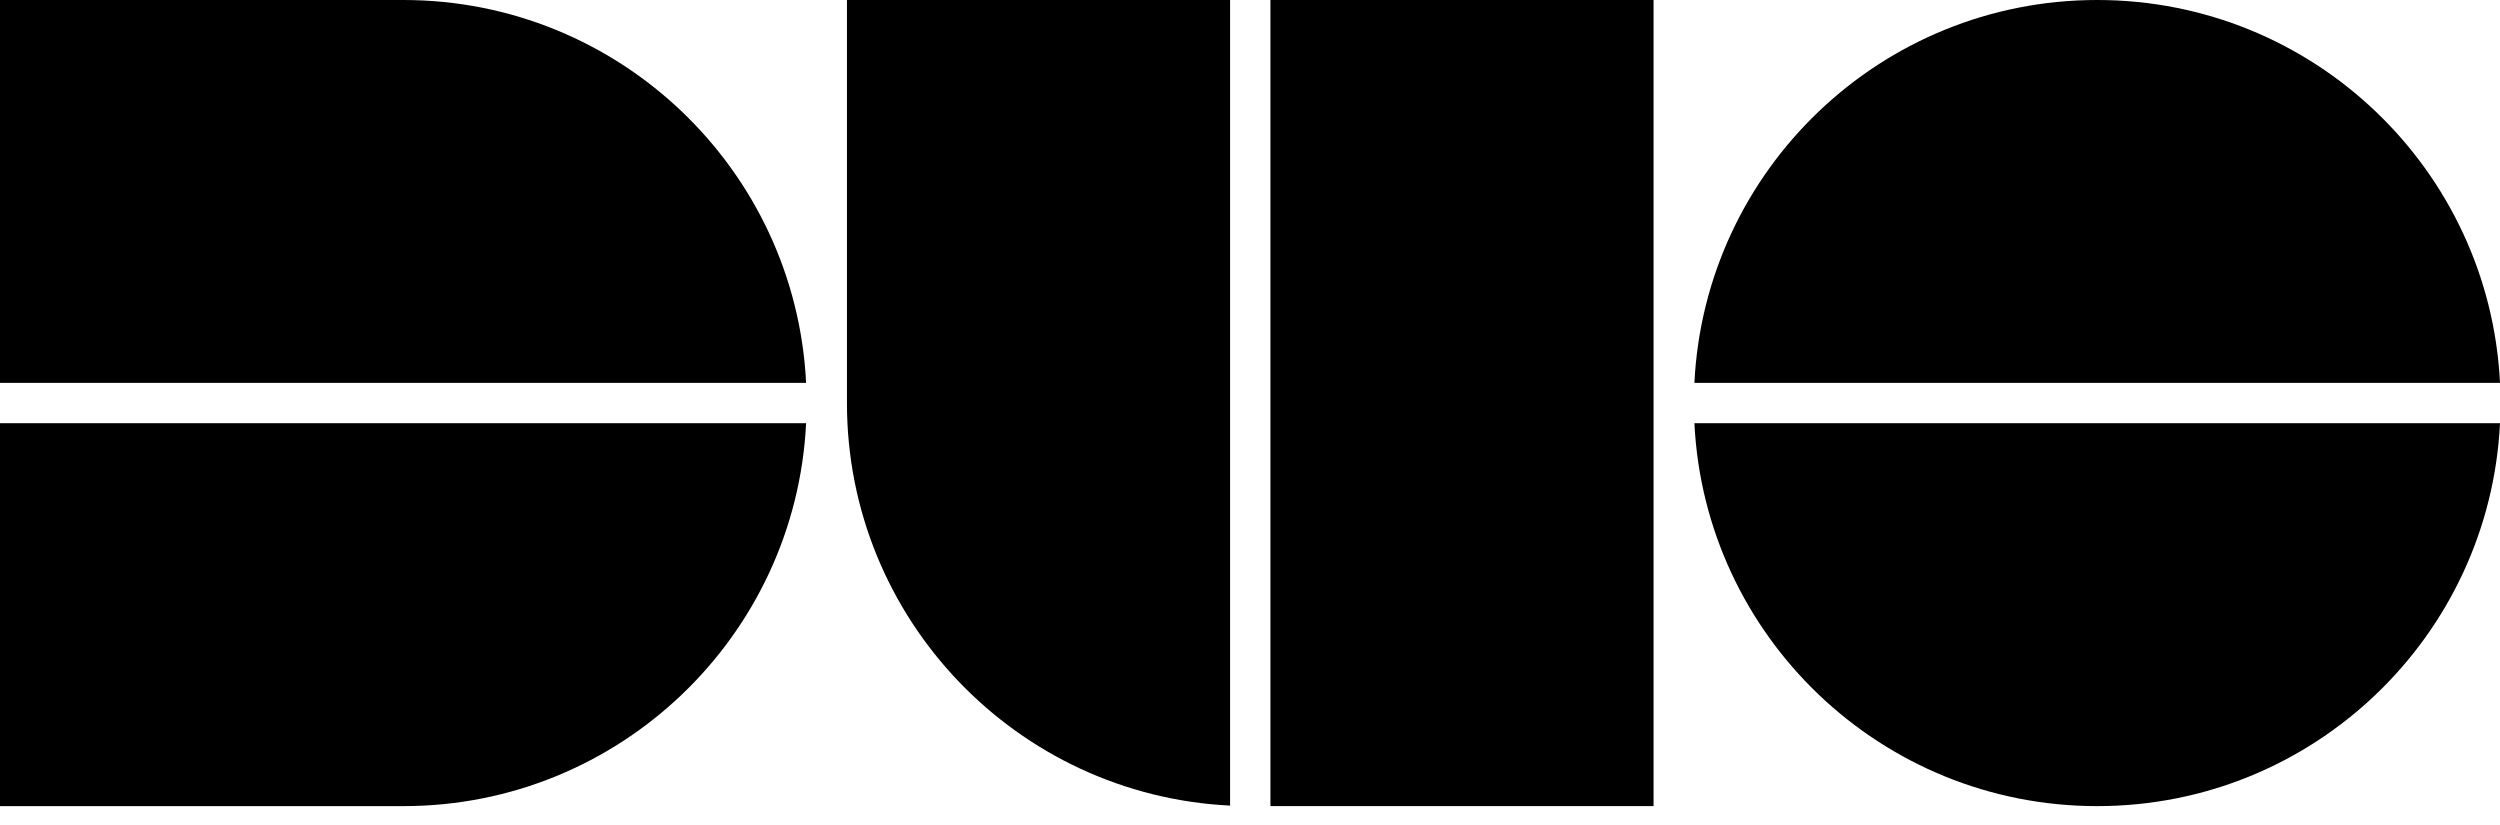 <?xml version="1.0" encoding="UTF-8"?>
<svg width="100px" height="33px" viewBox="0 0 100 33" version="1.1" xmlns="http://www.w3.org/2000/svg" xmlns:xlink="http://www.w3.org/1999/xlink">
    <title>编组 26</title>
    <g id="✅产品与服务/国际互联网加速" stroke="none" stroke-width="1" fill="none" fill-rule="evenodd">
        <g id="国际互联网加速/Light" transform="translate(-164, -5683)" fill="#000000" fill-rule="nonzero">
            <g id="编组-26" transform="translate(164, 5683)">
                <path d="M16.132,16.929 L0,16.929 L0,32.245 L32.244,32.245 C31.824,23.715 24.771,16.929 16.132,16.929" id="path41" transform="translate(16.122, 24.587) scale(-1, 1) rotate(-180) translate(-16.122, -24.587)"></path>
                <path d="M16.132,15.316 L0,15.316 L0,9.09494702e-13 L32.244,9.09494702e-13 C31.824,8.53 24.771,15.316 16.132,15.316" id="path43" transform="translate(16.122, 7.658) scale(-1, 1) rotate(-180) translate(-16.122, -7.658)"></path>
                <path d="M83.888,15.316 C75.249,15.316 68.196,8.53 67.776,9.09494702e-13 L100,9.09494702e-13 C99.58,8.53 92.527,15.316 83.888,15.316" id="path45" transform="translate(83.888, 7.658) scale(-1, 1) rotate(-180) translate(-83.888, -7.658)"></path>
                <path d="M83.888,16.929 C75.249,16.929 68.196,23.715 67.776,32.245 L100,32.245 C99.58,23.715 92.527,16.929 83.888,16.929" id="path47" transform="translate(83.888, 24.587) scale(-1, 1) rotate(-180) translate(-83.888, -24.587)"></path>
                <path d="M33.878,32.225 L33.878,16.102 C33.878,7.469 40.669,0.42 49.203,9.09494702e-13 L49.203,32.225 L33.878,32.225" id="path49" transform="translate(41.541, 16.112) scale(-1, 1) rotate(-180) translate(-41.541, -16.112)"></path>
                <polyline id="path51" transform="translate(58.48, 16.122) scale(-1, 1) rotate(-180) translate(-58.48, -16.122)" points="66.142 0 50.817 0 50.817 32.245 66.142 32.245 66.142 16.122 66.142 0"></polyline>
            </g>
        </g>
    </g>
</svg>